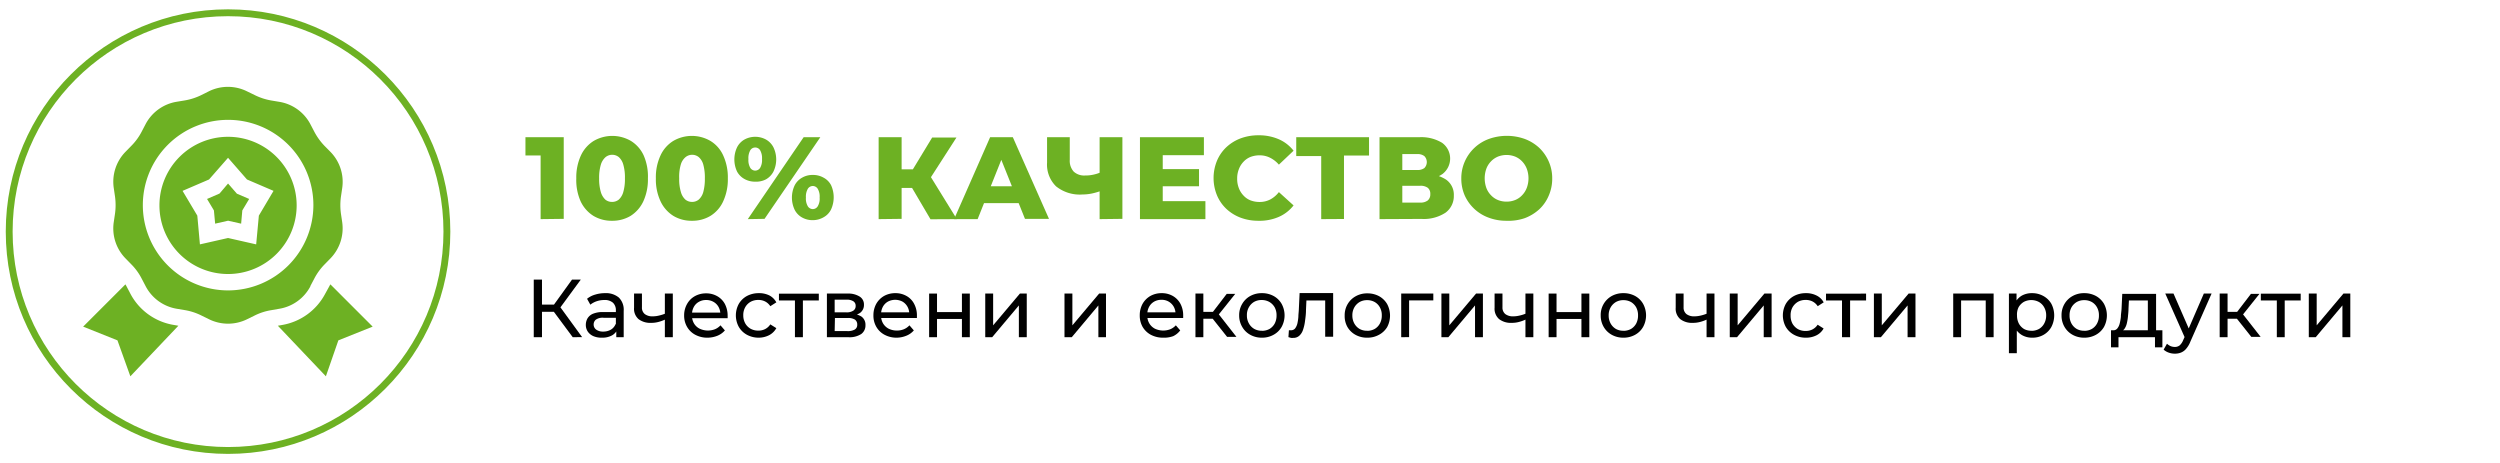 <svg id="Layer_1" data-name="Layer 1" xmlns="http://www.w3.org/2000/svg" width="364.4" height="67.51" viewBox="0 0 364.4 67.51"><defs><style>.cls-1{fill:#6db123;}.cls-2{fill:none;stroke:#6db123;stroke-miterlimit:10;}</style></defs><title>quality</title><path class="cls-1" d="M78.8,31.94V21.25l1.46,1.41H76.59V20h5.58v11.9Z"/><path class="cls-1" d="M89.2,32.18a5.13,5.13,0,0,1-2.71-.72,5,5,0,0,1-1.86-2.12A7.64,7.64,0,0,1,84,26a7.64,7.64,0,0,1,.68-3.35,4.94,4.94,0,0,1,1.86-2.11,5.4,5.4,0,0,1,5.42,0,4.87,4.87,0,0,1,1.86,2.11A7.64,7.64,0,0,1,94.44,26a7.64,7.64,0,0,1-.67,3.35,5,5,0,0,1-1.86,2.12A5.13,5.13,0,0,1,89.2,32.18Zm0-2.75a1.53,1.53,0,0,0,1-.34,2.36,2.36,0,0,0,.65-1.1,6.82,6.82,0,0,0,.24-2,6.68,6.68,0,0,0-.24-2,2.28,2.28,0,0,0-.65-1.09,1.54,1.54,0,0,0-1.93,0A2.36,2.36,0,0,0,87.58,24a6.64,6.64,0,0,0-.25,2,6.78,6.78,0,0,0,.25,2,2.46,2.46,0,0,0,.66,1.1A1.52,1.52,0,0,0,89.2,29.43Z"/><path class="cls-1" d="M100.85,32.18a5.11,5.11,0,0,1-2.71-.72,5,5,0,0,1-1.86-2.12A7.5,7.5,0,0,1,95.6,26a7.5,7.5,0,0,1,.68-3.35,4.87,4.87,0,0,1,1.86-2.11,5.38,5.38,0,0,1,5.41,0,4.75,4.75,0,0,1,1.86,2.11,7.64,7.64,0,0,1,.68,3.35,7.64,7.64,0,0,1-.68,3.35,4.83,4.83,0,0,1-1.86,2.12A5.1,5.1,0,0,1,100.85,32.18Zm0-2.75a1.52,1.52,0,0,0,1-.34,2.29,2.29,0,0,0,.66-1.1,7.22,7.22,0,0,0,.23-2,7.08,7.08,0,0,0-.23-2,2.21,2.21,0,0,0-.66-1.09,1.53,1.53,0,0,0-1.92,0A2.21,2.21,0,0,0,99.23,24,6.33,6.33,0,0,0,99,26a6.46,6.46,0,0,0,.25,2,2.29,2.29,0,0,0,.66,1.1A1.52,1.52,0,0,0,100.85,29.43Z"/><path class="cls-1" d="M110.08,26.48a3.13,3.13,0,0,1-1.57-.39A2.71,2.71,0,0,1,107.43,25a4.17,4.17,0,0,1,0-3.52,2.71,2.71,0,0,1,1.08-1.14,3.28,3.28,0,0,1,3.14,0,2.73,2.73,0,0,1,1.09,1.14,4.07,4.07,0,0,1,0,3.52,2.73,2.73,0,0,1-1.09,1.14A3.1,3.1,0,0,1,110.08,26.48ZM109,31.94,117.14,20h2.43l-8.13,11.9Zm1.07-7.07a.87.87,0,0,0,.72-.39,2.24,2.24,0,0,0,.28-1.29,2.3,2.3,0,0,0-.28-1.3.84.84,0,0,0-1.42,0,2.3,2.3,0,0,0-.28,1.3,2.24,2.24,0,0,0,.28,1.29A.87.87,0,0,0,110.08,24.87Zm8.4,7.22a3.11,3.11,0,0,1-1.56-.39,2.67,2.67,0,0,1-1.09-1.14,4.17,4.17,0,0,1,0-3.52,2.67,2.67,0,0,1,1.09-1.14,3,3,0,0,1,1.56-.4,3.07,3.07,0,0,1,1.58.4A2.59,2.59,0,0,1,121.14,27a4.27,4.27,0,0,1,0,3.52,2.59,2.59,0,0,1-1.08,1.14A3.16,3.16,0,0,1,118.48,32.09Zm0-1.61a.86.86,0,0,0,.71-.39,2.16,2.16,0,0,0,.29-1.29,2.21,2.21,0,0,0-.29-1.3.86.86,0,0,0-.71-.39.88.88,0,0,0-.71.39,2.29,2.29,0,0,0-.29,1.3,2.23,2.23,0,0,0,.29,1.29A.88.88,0,0,0,118.48,30.48Z"/><path class="cls-1" d="M128.07,31.94V20h3.35v11.9Zm2.38-4.55V24.68h4.33v2.71Zm4.88-1-3.1-.34,3.64-6h3.54Zm.3,5.57-3.33-5.66L135,24.7l4.47,7.24Z"/><path class="cls-1" d="M139.07,31.94,144.32,20h3.31l5.27,11.9h-3.5l-4.11-10.25h1.32L142.5,31.94Zm2.87-2.33.87-2.46h5.81l.87,2.46Z"/><path class="cls-1" d="M160.72,27.73a9.85,9.85,0,0,1-1.54.47,7.17,7.17,0,0,1-1.43.15,5.53,5.53,0,0,1-3.82-1.19,4.44,4.44,0,0,1-1.31-3.46V20h3.31v3.28a2.36,2.36,0,0,0,.57,1.73,2.24,2.24,0,0,0,1.66.57,5.37,5.37,0,0,0,1.37-.16,4.57,4.57,0,0,0,1.13-.42Zm-.44,4.21V20h3.32v11.9Z"/><path class="cls-1" d="M169.48,29.32h6.22v2.62h-9.54V20h9.32v2.62h-6Zm-.24-4.67h5.53v2.5h-5.53Z"/><path class="cls-1" d="M183.44,32.18a7.34,7.34,0,0,1-2.61-.45,6.27,6.27,0,0,1-2.07-1.28,5.81,5.81,0,0,1-1.38-2,6.62,6.62,0,0,1,0-5,5.81,5.81,0,0,1,1.38-2,6.27,6.27,0,0,1,2.07-1.28,7.34,7.34,0,0,1,2.61-.45,7.21,7.21,0,0,1,2.94.57,5.52,5.52,0,0,1,2.17,1.68L186.41,24a4.1,4.1,0,0,0-1.27-1,3.32,3.32,0,0,0-1.53-.36,3.68,3.68,0,0,0-1.35.24,2.87,2.87,0,0,0-1,.69,3.15,3.15,0,0,0-.68,1.08,3.66,3.66,0,0,0-.25,1.39,3.71,3.71,0,0,0,.25,1.4,3.21,3.21,0,0,0,.68,1.07,2.75,2.75,0,0,0,1,.69,3.68,3.68,0,0,0,1.35.24,3.32,3.32,0,0,0,1.53-.36A3.87,3.87,0,0,0,186.41,28l2.14,1.94a5.52,5.52,0,0,1-2.17,1.68A7,7,0,0,1,183.44,32.18Z"/><path class="cls-1" d="M192.58,31.94V22l.75.75h-4.39V20h10.61v2.67h-4.4l.75-.75v10Z"/><path class="cls-1" d="M201.08,31.94V20h5.8a5.83,5.83,0,0,1,3.31.81,2.83,2.83,0,0,1,.07,4.55,4.81,4.81,0,0,1-2.94.83l.32-.82a5.3,5.3,0,0,1,3.14.81,2.69,2.69,0,0,1,1.13,2.32A3,3,0,0,1,210.7,31a5.77,5.77,0,0,1-3.5.91Zm3.32-7.16h2.16a1.66,1.66,0,0,0,1.05-.28,1.24,1.24,0,0,0,0-1.75,1.6,1.6,0,0,0-1.05-.29H204.4Zm0,4.75H207a1.7,1.7,0,0,0,1.12-.32,1.16,1.16,0,0,0,.36-.92,1.11,1.11,0,0,0-.36-.91,1.76,1.76,0,0,0-1.12-.3H204.4Z"/><path class="cls-1" d="M219.59,32.18a7.25,7.25,0,0,1-2.62-.46,6.11,6.11,0,0,1-3.49-3.27A6.14,6.14,0,0,1,213,26a6,6,0,0,1,.5-2.44A6.13,6.13,0,0,1,217,20.26a7.78,7.78,0,0,1,5.27,0,6.45,6.45,0,0,1,2.09,1.29,6.19,6.19,0,0,1,1.39,2,6,6,0,0,1,.5,2.46,6.12,6.12,0,0,1-.5,2.49,5.8,5.8,0,0,1-1.38,2,6.61,6.61,0,0,1-2.1,1.29A7.29,7.29,0,0,1,219.59,32.18Zm0-2.79a3.3,3.3,0,0,0,1.27-.24,2.84,2.84,0,0,0,1-.69,3.11,3.11,0,0,0,.68-1.07,4,4,0,0,0,0-2.8,3.21,3.21,0,0,0-.68-1.07,3,3,0,0,0-1-.69,3.45,3.45,0,0,0-2.53,0,3,3,0,0,0-1,.69,3.06,3.06,0,0,0-.68,1.07,4.2,4.2,0,0,0,0,2.8,3,3,0,0,0,.68,1.07,2.88,2.88,0,0,0,1,.69A3.29,3.29,0,0,0,219.59,29.39Z"/><path d="M77.8,49.15v-8.4H79v8.4Zm.81-3.7V44.4h2.73v1.05Zm2.87-.37-1.1-.17,3-4.16h1.28Zm2,4.07L80.4,45l1-.6,3.45,4.74Z"/><path d="M87.74,49.22A3,3,0,0,1,86.5,49a1.94,1.94,0,0,1-.82-.66,1.73,1.73,0,0,1-.29-1,1.89,1.89,0,0,1,.25-.94,1.69,1.69,0,0,1,.8-.67A3.74,3.74,0,0,1,88,45.49h2v.83H88a1.69,1.69,0,0,0-1.17.29.92.92,0,0,0-.3.69.9.9,0,0,0,.38.75,1.64,1.64,0,0,0,1,.28,2.18,2.18,0,0,0,1.13-.28,1.65,1.65,0,0,0,.7-.84L90,48a1.81,1.81,0,0,1-.8.89A2.92,2.92,0,0,1,87.74,49.22Zm2.09-.07V47.81l-.06-.26V45.26a1.49,1.49,0,0,0-.42-1.13,1.8,1.8,0,0,0-1.28-.4,3.43,3.43,0,0,0-1.1.18,3,3,0,0,0-.92.5l-.48-.86a3.35,3.35,0,0,1,1.19-.61,4.87,4.87,0,0,1,1.44-.21,2.92,2.92,0,0,1,2,.64,2.48,2.48,0,0,1,.71,1.94v3.84Z"/><path d="M97,46.55a5.6,5.6,0,0,1-1,.37,4,4,0,0,1-1.1.14,2.82,2.82,0,0,1-1.82-.54,2,2,0,0,1-.66-1.67V42.79h1.15v2a1.18,1.18,0,0,0,.43,1,1.8,1.8,0,0,0,1.14.32,3.85,3.85,0,0,0,.94-.12,5.44,5.44,0,0,0,1-.33Zm-.09,2.6V42.79h1.16v6.36Z"/><path d="M103.14,49.22a3.67,3.67,0,0,1-1.79-.42,3,3,0,0,1-1.2-1.15A3.23,3.23,0,0,1,99.72,46a3.33,3.33,0,0,1,.42-1.68,2.93,2.93,0,0,1,1.14-1.15,3.29,3.29,0,0,1,1.63-.41,3.21,3.21,0,0,1,1.63.41,2.86,2.86,0,0,1,1.12,1.14,3.68,3.68,0,0,1,.4,1.73,1,1,0,0,1,0,.16.9.9,0,0,1,0,.18h-5.41v-.82h4.81l-.46.28a2.2,2.2,0,0,0-.26-1.09A1.92,1.92,0,0,0,104,44a2.11,2.11,0,0,0-1.08-.27,2.06,2.06,0,0,0-1.06.27,1.87,1.87,0,0,0-.74.76,2.33,2.33,0,0,0-.26,1.11V46a2.24,2.24,0,0,0,.29,1.13,2,2,0,0,0,.83.78,2.84,2.84,0,0,0,2.23.08,2.3,2.3,0,0,0,.81-.57l.64.74a2.85,2.85,0,0,1-1.07.77A3.89,3.89,0,0,1,103.14,49.22Z"/><path d="M110.62,49.22a3.56,3.56,0,0,1-1.74-.42,3.06,3.06,0,0,1-1.19-1.15,3.5,3.5,0,0,1,0-3.36,3.06,3.06,0,0,1,1.19-1.15,3.66,3.66,0,0,1,1.74-.41,3.35,3.35,0,0,1,1.54.34,2.46,2.46,0,0,1,1,1l-.88.56a2,2,0,0,0-.76-.69,2.13,2.13,0,0,0-1-.22,2.28,2.28,0,0,0-1.11.27,2.09,2.09,0,0,0-.78.78,2.32,2.32,0,0,0-.29,1.18,2.38,2.38,0,0,0,.29,1.19,2.09,2.09,0,0,0,.78.78,2.28,2.28,0,0,0,1.11.27,2.13,2.13,0,0,0,1-.22,2,2,0,0,0,.76-.69l.88.55a2.58,2.58,0,0,1-1,1A3.36,3.36,0,0,1,110.62,49.22Z"/><path d="M115.87,49.15V43.5l.29.3h-2.62v-1h5.81v1h-2.6l.28-.3v5.65Z"/><path d="M120.53,49.15V42.79h3a3.12,3.12,0,0,1,1.76.43,1.34,1.34,0,0,1,.64,1.2,1.41,1.41,0,0,1-.6,1.21,2.79,2.79,0,0,1-1.61.42l.18-.31a2.76,2.76,0,0,1,1.69.42,1.46,1.46,0,0,1,.56,1.24,1.53,1.53,0,0,1-.62,1.29,3.13,3.13,0,0,1-1.89.46Zm1.13-3.62h1.72a1.75,1.75,0,0,0,1-.25.79.79,0,0,0,.34-.69.76.76,0,0,0-.34-.68,1.76,1.76,0,0,0-1-.23h-1.72Zm0,2.73h1.84a2.05,2.05,0,0,0,1.08-.22.77.77,0,0,0,.37-.71.86.86,0,0,0-.33-.74,1.82,1.82,0,0,0-1-.24h-1.92Z"/><path d="M130.73,49.22a3.67,3.67,0,0,1-1.79-.42,3,3,0,0,1-1.2-1.15,3.23,3.23,0,0,1-.43-1.68,3.43,3.43,0,0,1,.41-1.68,3.07,3.07,0,0,1,1.14-1.15,3.33,3.33,0,0,1,1.64-.41,3.21,3.21,0,0,1,1.63.41,2.77,2.77,0,0,1,1.11,1.14,3.57,3.57,0,0,1,.41,1.73s0,.1,0,.16,0,.13,0,.18h-5.41v-.82H133l-.47.28a2.09,2.09,0,0,0-.25-1.09,2,2,0,0,0-.72-.75,2.28,2.28,0,0,0-2.15,0,1.91,1.91,0,0,0-.73.76,2.33,2.33,0,0,0-.26,1.11V46a2.24,2.24,0,0,0,.29,1.13,2.05,2.05,0,0,0,.82.78,2.67,2.67,0,0,0,1.22.27,2.61,2.61,0,0,0,1-.19,2.3,2.3,0,0,0,.81-.57l.64.74a2.81,2.81,0,0,1-1.08.77A3.8,3.8,0,0,1,130.73,49.22Z"/><path d="M135.43,49.15V42.79h1.15v2.7h3.63v-2.7h1.15v6.36h-1.15V46.49h-3.63v2.66Z"/><path d="M143.61,49.15V42.79h1.15v4.63l3.9-4.63h1v6.36h-1.15V44.52l-3.89,4.63Z"/><path d="M155.16,49.15V42.79h1.15v4.63l3.9-4.63h1v6.36H160.1V44.52l-3.88,4.63Z"/><path d="M169.55,49.22a3.74,3.74,0,0,1-1.8-.42,3.09,3.09,0,0,1-1.2-1.15,3.33,3.33,0,0,1-.42-1.68,3.43,3.43,0,0,1,.41-1.68,3.07,3.07,0,0,1,1.14-1.15,3.33,3.33,0,0,1,1.64-.41,3.21,3.21,0,0,1,1.63.41,2.9,2.9,0,0,1,1.11,1.14,3.56,3.56,0,0,1,.4,1.73v.16c0,.07,0,.13,0,.18H167v-.82h4.81l-.47.28a2.09,2.09,0,0,0-.25-1.09,2,2,0,0,0-.73-.75,2,2,0,0,0-1.07-.27,2.1,2.1,0,0,0-1.07.27,1.91,1.91,0,0,0-.73.76,2.22,2.22,0,0,0-.26,1.11V46a2.14,2.14,0,0,0,.29,1.13,2.05,2.05,0,0,0,.82.78,2.86,2.86,0,0,0,2.24.08,2.3,2.3,0,0,0,.81-.57l.64.74A2.81,2.81,0,0,1,171,49,3.83,3.83,0,0,1,169.55,49.22Z"/><path d="M174.25,49.15V42.79h1.15v6.36Zm.81-2.69v-1h2.1v1Zm2.38-.36L176.38,46l2.43-3.17h1.24Zm1.42,3-2.46-3.1.95-.57,2.87,3.67Z"/><path d="M183.94,49.22a3.4,3.4,0,0,1-1.7-.42,3,3,0,0,1-1.18-1.16,3.23,3.23,0,0,1-.44-1.67,3.18,3.18,0,0,1,.44-1.67,3.08,3.08,0,0,1,1.17-1.15,3.44,3.44,0,0,1,1.71-.42,3.49,3.49,0,0,1,1.69.41,3,3,0,0,1,1.18,1.15,3.5,3.5,0,0,1,0,3.36,3,3,0,0,1-1.18,1.15A3.39,3.39,0,0,1,183.94,49.22Zm0-1a2.27,2.27,0,0,0,1.1-.27,2.06,2.06,0,0,0,.76-.79,2.48,2.48,0,0,0,.27-1.18,2.42,2.42,0,0,0-.27-1.18A2.11,2.11,0,0,0,185,44a2.27,2.27,0,0,0-1.1-.27,2.21,2.21,0,0,0-1.1.27,2.11,2.11,0,0,0-.76.78,2.22,2.22,0,0,0-.29,1.18,2.27,2.27,0,0,0,.29,1.18,2.06,2.06,0,0,0,.76.79A2.21,2.21,0,0,0,183.94,48.21Z"/><path d="M187.8,49.14l.07-1,.16,0h.13a.77.77,0,0,0,.61-.26,2,2,0,0,0,.33-.7,6.88,6.88,0,0,0,.15-1c0-.37.06-.74.07-1.11l.11-2.35h4.89v6.36h-1.16V43.46l.28.34h-3.26l.26-.35-.08,1.76c0,.56-.07,1.09-.14,1.58a6.2,6.2,0,0,1-.29,1.28,2,2,0,0,1-.54.86,1.25,1.25,0,0,1-.88.32,1.84,1.84,0,0,1-.33,0Z"/><path d="M199.27,49.22a3.43,3.43,0,0,1-1.7-.42,3.06,3.06,0,0,1-1.18-1.16A3.22,3.22,0,0,1,196,46a3.17,3.17,0,0,1,.43-1.67,3.1,3.1,0,0,1,1.18-1.15,3.37,3.37,0,0,1,1.7-.42,3.53,3.53,0,0,1,1.7.41,3.1,3.1,0,0,1,1.18,1.15,3.57,3.57,0,0,1,0,3.36A3.1,3.1,0,0,1,201,48.8,3.43,3.43,0,0,1,199.27,49.22Zm0-1a2.21,2.21,0,0,0,1.1-.27,2,2,0,0,0,.76-.79,2.37,2.37,0,0,0,.28-1.18,2.32,2.32,0,0,0-.28-1.18,2,2,0,0,0-.76-.78,2.21,2.21,0,0,0-1.1-.27,2.18,2.18,0,0,0-1.09.27,2.13,2.13,0,0,0-.77.78,2.32,2.32,0,0,0-.29,1.18,2.37,2.37,0,0,0,.29,1.18,2.09,2.09,0,0,0,.77.79A2.18,2.18,0,0,0,199.27,48.21Z"/><path d="M204.24,49.15V42.79h4.68v1h-3.8l.27-.27v5.62Z"/><path d="M210.1,49.15V42.79h1.15v4.63l3.9-4.63h1v6.36H215V44.52l-3.89,4.63Z"/><path d="M222.43,46.55a5.36,5.36,0,0,1-1,.37,4,4,0,0,1-1.09.14,2.8,2.8,0,0,1-1.82-.54,2,2,0,0,1-.67-1.67V42.79H219v2a1.2,1.2,0,0,0,.43,1,1.83,1.83,0,0,0,1.15.32,4,4,0,0,0,.94-.12,5.63,5.63,0,0,0,1-.33Zm-.08,2.6V42.79h1.15v6.36Z"/><path d="M225.73,49.15V42.79h1.15v2.7h3.63v-2.7h1.15v6.36h-1.15V46.49h-3.63v2.66Z"/><path d="M236.63,49.22a3.43,3.43,0,0,1-1.7-.42,3.06,3.06,0,0,1-1.18-1.16,3.22,3.22,0,0,1-.43-1.67,3.14,3.14,0,0,1,1.6-2.82,3.44,3.44,0,0,1,1.71-.42,3.53,3.53,0,0,1,1.7.41,3,3,0,0,1,1.17,1.15,3.5,3.5,0,0,1,0,3.36,3,3,0,0,1-1.17,1.15A3.43,3.43,0,0,1,236.63,49.22Zm0-1a2.24,2.24,0,0,0,1.1-.27,2.06,2.06,0,0,0,.76-.79,2.48,2.48,0,0,0,.27-1.18,2.42,2.42,0,0,0-.27-1.18,2.11,2.11,0,0,0-.76-.78,2.24,2.24,0,0,0-1.1-.27,2.18,2.18,0,0,0-1.09.27,2.13,2.13,0,0,0-.77.78,2.32,2.32,0,0,0-.29,1.18,2.37,2.37,0,0,0,.29,1.18,2.09,2.09,0,0,0,.77.79A2.18,2.18,0,0,0,236.63,48.21Z"/><path d="M248.83,46.55a5.36,5.36,0,0,1-1,.37,4,4,0,0,1-1.09.14,2.8,2.8,0,0,1-1.82-.54,2,2,0,0,1-.67-1.67V42.79h1.15v2a1.2,1.2,0,0,0,.43,1,1.83,1.83,0,0,0,1.15.32,4,4,0,0,0,.94-.12,5.63,5.63,0,0,0,1-.33Zm-.08,2.6V42.79h1.15v6.36Z"/><path d="M252.13,49.15V42.79h1.15v4.63l3.9-4.63h1.05v6.36h-1.15V44.52l-3.89,4.63Z"/><path d="M263.23,49.22a3.52,3.52,0,0,1-1.73-.42,3.09,3.09,0,0,1-1.2-1.15,3.5,3.5,0,0,1,0-3.36,3.09,3.09,0,0,1,1.2-1.15,3.62,3.62,0,0,1,1.73-.41,3.32,3.32,0,0,1,1.54.34,2.35,2.35,0,0,1,1.05,1l-.87.56a2,2,0,0,0-.76-.69,2.15,2.15,0,0,0-1-.22,2.29,2.29,0,0,0-1.12.27,2.24,2.24,0,0,0-.78.78A2.32,2.32,0,0,0,261,46a2.38,2.38,0,0,0,.28,1.19,2.24,2.24,0,0,0,.78.78,2.29,2.29,0,0,0,1.12.27,2.15,2.15,0,0,0,1-.22,2,2,0,0,0,.76-.69l.87.55a2.46,2.46,0,0,1-1.05,1A3.33,3.33,0,0,1,263.23,49.22Z"/><path d="M268.49,49.15V43.5l.29.3h-2.62v-1H272v1h-2.61l.28-.3v5.65Z"/><path d="M273.14,49.15V42.79h1.15v4.63l3.91-4.63h1v6.36h-1.15V44.52l-3.89,4.63Z"/><path d="M284.7,49.15V42.79h5.89v6.36h-1.15V43.51l.27.29h-4.13l.27-.29v5.64Z"/><path d="M292.82,51.48V42.79h1.11v1.72L293.86,46l.11,1.48v4Zm3.38-2.26a2.94,2.94,0,0,1-1.45-.36,2.69,2.69,0,0,1-1.05-1.09,4.51,4.51,0,0,1,0-3.6,2.62,2.62,0,0,1,1-1.08,3,3,0,0,1,1.48-.36,3.31,3.31,0,0,1,1.65.41A3,3,0,0,1,299,44.27a3.65,3.65,0,0,1,0,3.4,3,3,0,0,1-1.14,1.14A3.21,3.21,0,0,1,296.2,49.22Zm-.1-1a2.24,2.24,0,0,0,1.1-.27,2,2,0,0,0,.76-.79,2.37,2.37,0,0,0,.29-1.18,2.32,2.32,0,0,0-.29-1.18,2,2,0,0,0-.76-.78A2.36,2.36,0,0,0,295,44a2.13,2.13,0,0,0-.77.78A2.42,2.42,0,0,0,294,46a2.48,2.48,0,0,0,.28,1.18,2.09,2.09,0,0,0,.77.79A2.23,2.23,0,0,0,296.1,48.21Z"/><path d="M303.8,49.22a3.43,3.43,0,0,1-1.7-.42,3.06,3.06,0,0,1-1.18-1.16,3.22,3.22,0,0,1-.43-1.67,3.17,3.17,0,0,1,.43-1.67,3.1,3.1,0,0,1,1.18-1.15,3.37,3.37,0,0,1,1.7-.42,3.53,3.53,0,0,1,1.7.41,3.1,3.1,0,0,1,1.18,1.15,3.57,3.57,0,0,1,0,3.36,3.1,3.1,0,0,1-1.18,1.15A3.43,3.43,0,0,1,303.8,49.22Zm0-1a2.21,2.21,0,0,0,1.1-.27,2,2,0,0,0,.76-.79,2.37,2.37,0,0,0,.28-1.18,2.32,2.32,0,0,0-.28-1.18,2,2,0,0,0-.76-.78,2.21,2.21,0,0,0-1.1-.27,2.18,2.18,0,0,0-1.09.27,2.13,2.13,0,0,0-.77.78,2.32,2.32,0,0,0-.28,1.18,2.37,2.37,0,0,0,.28,1.18,2.09,2.09,0,0,0,.77.79A2.18,2.18,0,0,0,303.8,48.21Z"/><path d="M307.7,50.63V48.14h7.49v2.49h-1.08V49.15h-5.32v1.48Zm5.37-2V43.8h-2.76L310.25,45c0,.4-.05.79-.08,1.16a7.63,7.63,0,0,1-.17,1,2.32,2.32,0,0,1-.33.76.92.92,0,0,1-.58.38L308,48.14a.72.72,0,0,0,.6-.24,1.8,1.8,0,0,0,.36-.72,6.77,6.77,0,0,0,.18-1c0-.38.08-.79.1-1.2l.1-2.15h4.93v5.82Z"/><path d="M317,51.55a2.62,2.62,0,0,1-.88-.15,2.16,2.16,0,0,1-.75-.44l.49-.86a1.81,1.81,0,0,0,.53.35,1.58,1.58,0,0,0,.61.12,1.12,1.12,0,0,0,.7-.22,2,2,0,0,0,.52-.77l.39-.87.12-.15,2.5-5.77h1.13l-3.09,7a3.55,3.55,0,0,1-.62,1.05,1.87,1.87,0,0,1-.75.55A2.36,2.36,0,0,1,317,51.55Zm1.52-2.2-2.91-6.56h1.2l2.47,5.66Z"/><path d="M323.54,49.15V42.79h1.15v6.36Zm.81-2.69v-1h2.1v1Zm2.38-.36L325.67,46l2.43-3.17h1.24Zm1.42,3-2.46-3.1.95-.57,2.87,3.67Z"/><path d="M331.87,49.15V43.5l.29.3h-2.62v-1h5.81v1h-2.6l.27-.3v5.65Z"/><path d="M336.53,49.15V42.79h1.15v4.63l3.9-4.63h1v6.36h-1.15V44.52l-3.89,4.63Z"/><circle class="cls-2" cx="33.24" cy="33.76" r="31.9"/><path class="cls-1" d="M19,54.85l7-7.37-.63-.11A8.74,8.74,0,0,1,19,42.8l-.56-1.07a2.54,2.54,0,0,0-.16-.28l-6.16,6.16,5,2Z"/><path class="cls-1" d="M47.5,54.85l-7-7.37.62-.11a8.76,8.76,0,0,0,6.29-4.57L48,41.73a2.54,2.54,0,0,1,.16-.28l6.16,6.16-5,2Z"/><path class="cls-1" d="M33.24,26.75,32,28.21,30.18,29l1,1.67.18,1.93,1.89-.43,1.9.43.17-1.93,1-1.67-1.79-.77Z"/><path class="cls-1" d="M45.24,41.69l.57-1.08a8.67,8.67,0,0,1,1.49-2.06l.86-.88a6.29,6.29,0,0,0,1.72-5.28l-.18-1.21a9.08,9.08,0,0,1,0-2.55l.18-1.21a6.24,6.24,0,0,0-1.71-5.28l-.86-.87a9,9,0,0,1-1.5-2.08l-.56-1.07a6.25,6.25,0,0,0-4.5-3.27l-1.19-.2a8.8,8.8,0,0,1-2.45-.8L36,13.31a6.27,6.27,0,0,0-5.56,0l-1.08.54a8.82,8.82,0,0,1-2.44.79l-1.21.2a6.27,6.27,0,0,0-4.49,3.26l-.57,1.09a8.44,8.44,0,0,1-1.5,2.06l-.86.88a6.25,6.25,0,0,0-1.71,5.27l.18,1.22a9.08,9.08,0,0,1,0,2.55l-.18,1.21a6.25,6.25,0,0,0,1.71,5.28l.85.87a8.39,8.39,0,0,1,1.51,2.08l.56,1.07A6.28,6.28,0,0,0,25.74,45l1.19.2a8.58,8.58,0,0,1,2.45.8l1.08.53a6.28,6.28,0,0,0,5.56,0L37.1,46a8.4,8.4,0,0,1,2.44-.79l1.2-.21a6.27,6.27,0,0,0,4.5-3.26Zm-12,.64A12.43,12.43,0,1,1,45.68,29.9,12.45,12.45,0,0,1,33.24,42.33Z"/><path class="cls-1" d="M33.24,19.94a10,10,0,1,0,10,10A10,10,0,0,0,33.24,19.94Zm4.49,11.49-.39,4.19-4.1-.93-4.1.93-.38-4.19-2.15-3.61,3.86-1.66L33.24,23,36,26.16l3.87,1.66Z"/></svg>